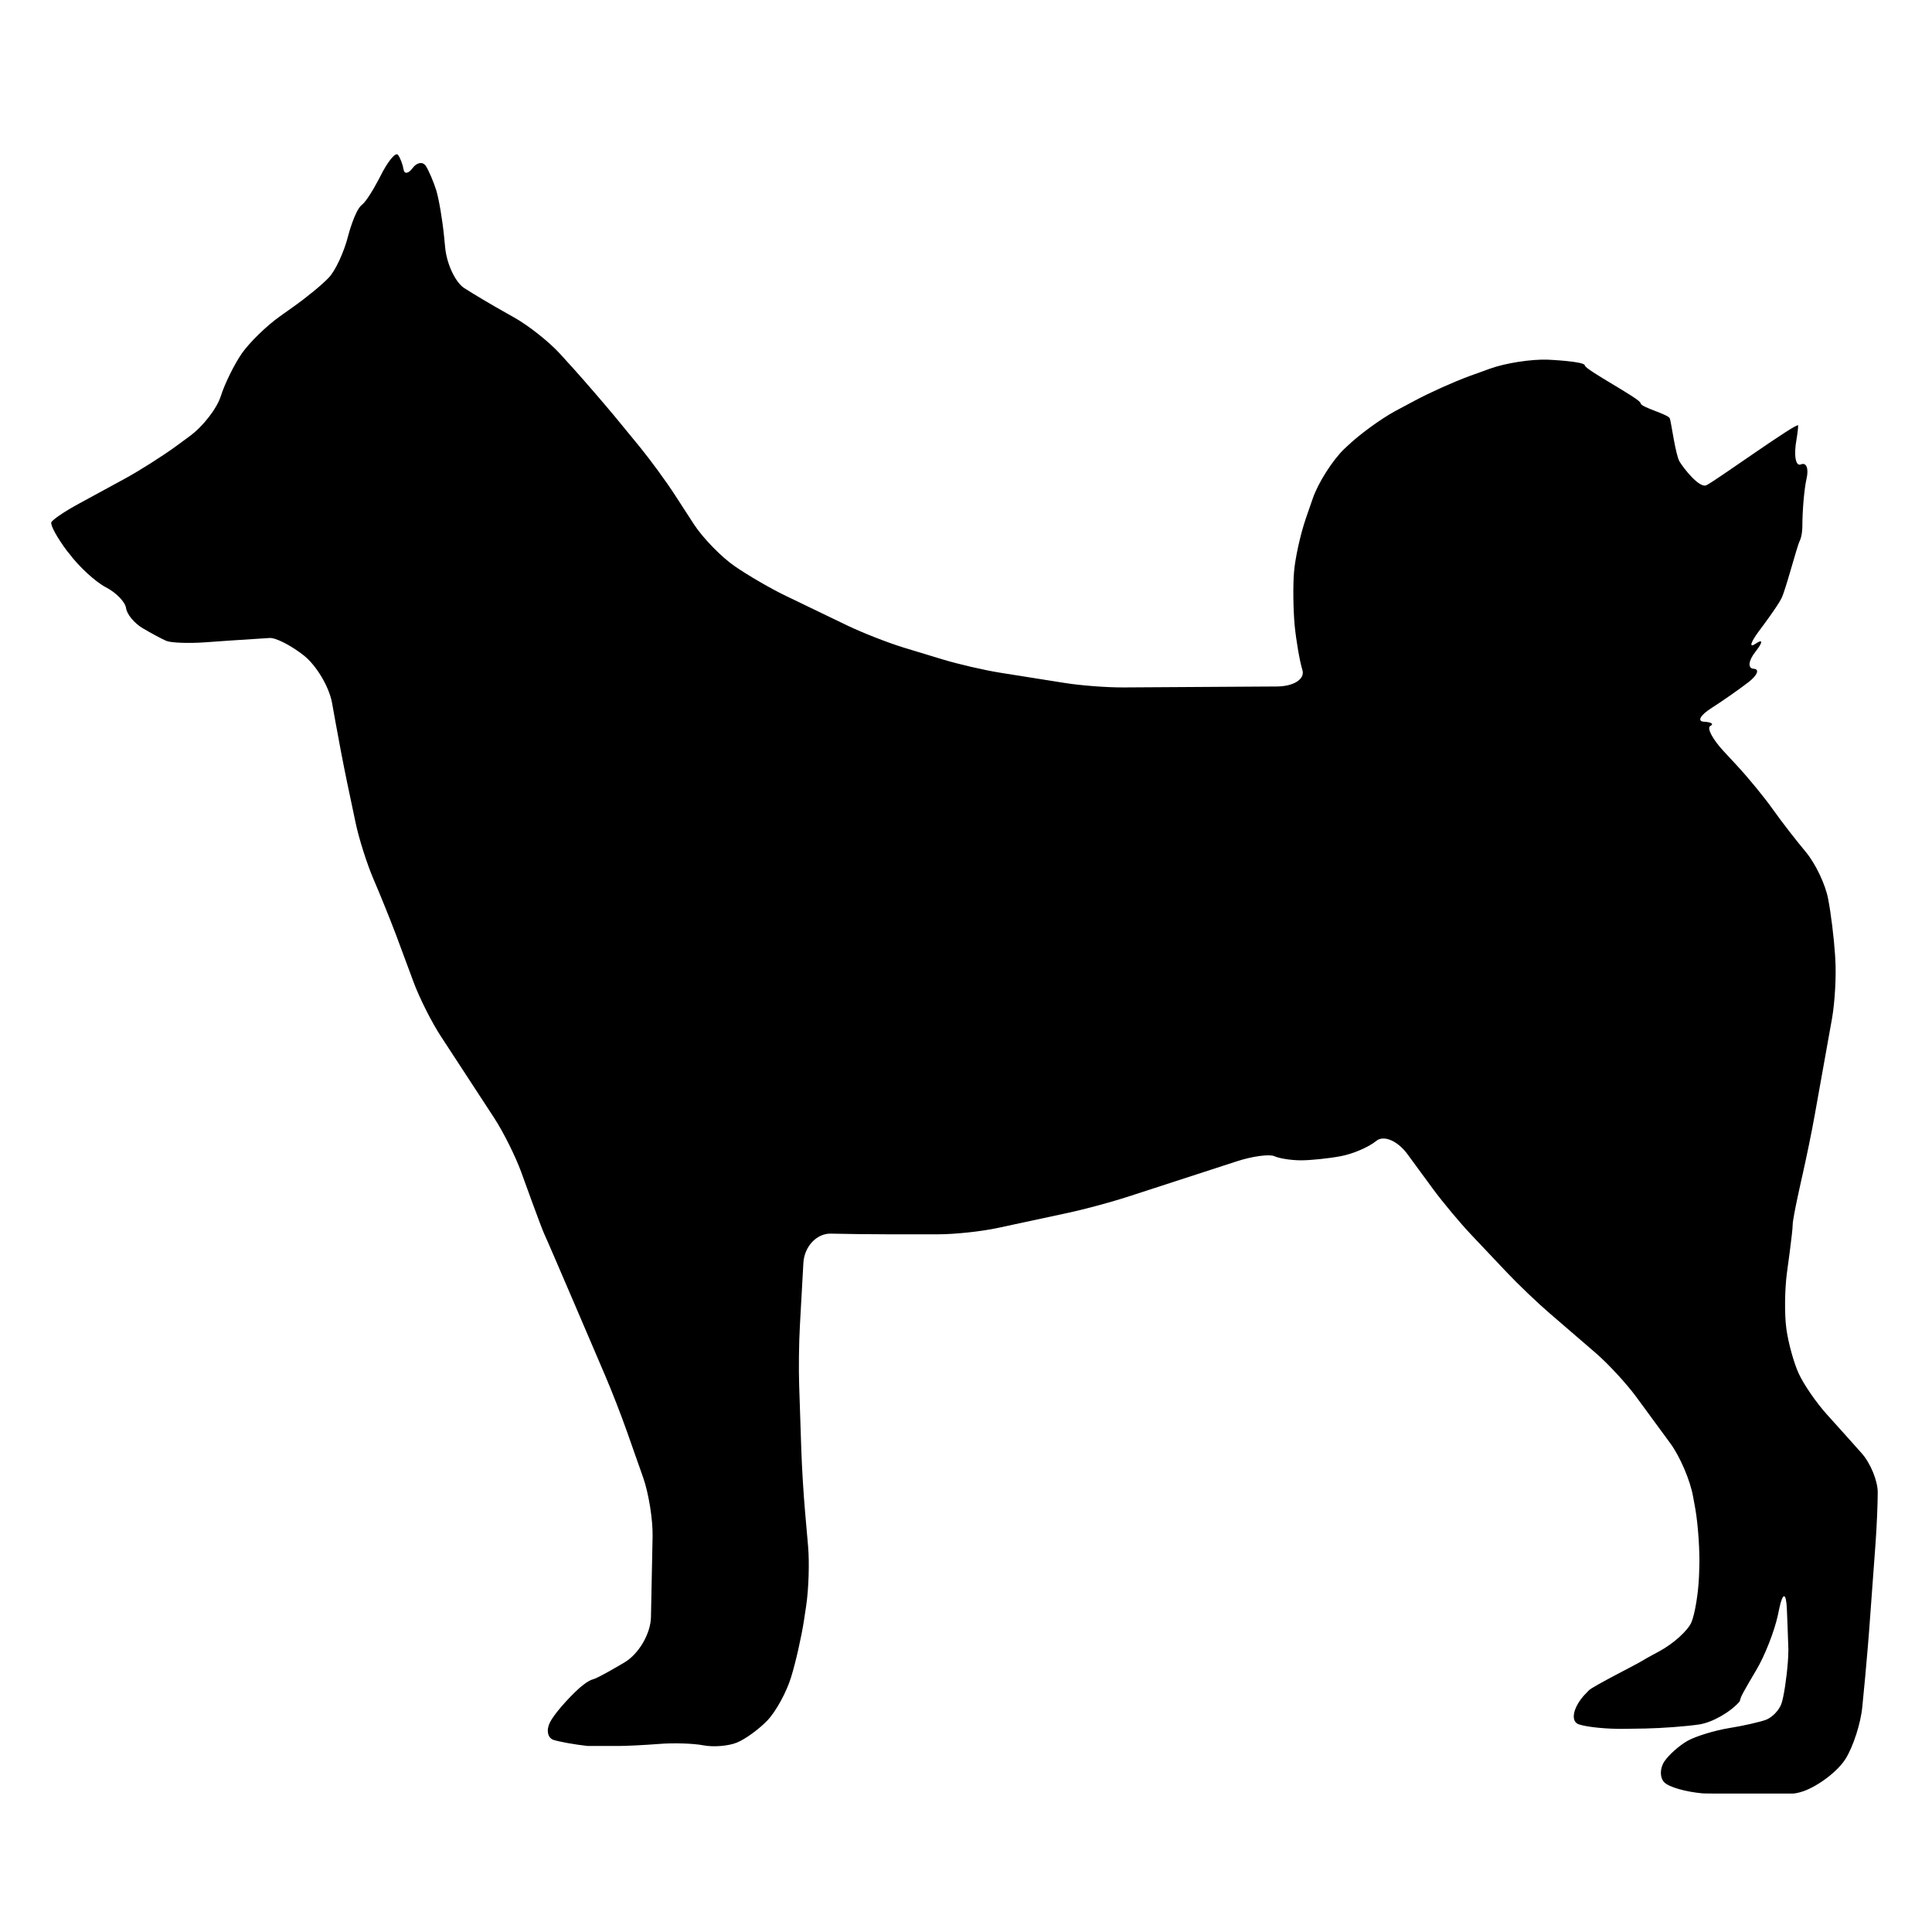 <?xml version="1.0" encoding="utf-8"?>
<!-- Generator: Adobe Illustrator 16.0.0, SVG Export Plug-In . SVG Version: 6.00 Build 0)  -->
<!DOCTYPE svg PUBLIC "-//W3C//DTD SVG 1.1//EN" "http://www.w3.org/Graphics/SVG/1.1/DTD/svg11.dtd">
<svg version="1.1" id="Ebene_1" xmlns="http://www.w3.org/2000/svg" xmlns:xlink="http://www.w3.org/1999/xlink" x="0px" y="0px"
	 width="150px" height="150px" viewBox="0 0 150 150" enable-background="new 0 0 150 150" xml:space="preserve">
<path d="M3.985,40.554c0.087-0.212,1.081-0.879,2.215-1.489l3.476-1.892c1.126-0.612,2.893-1.733,3.932-2.485l1.113-0.819
	c1.039-0.755,2.12-2.157,2.421-3.113c0.302-0.954,1.031-2.44,1.622-3.301c0.599-0.861,1.944-2.175,2.994-2.912l0.957-0.681
	c1.044-0.734,2.313-1.77,2.816-2.313c0.511-0.532,1.184-1.987,1.497-3.232c0,0,0.509-1.963,1.057-2.403
	c0.541-0.427,1.447-2.236,1.447-2.236c0.572-1.145,1.182-1.894,1.364-1.656c0.183,0.233,0.371,0.75,0.435,1.131
	c0.056,0.384,0.376,0.339,0.705-0.106c0.326-0.445,0.792-0.514,1.025-0.165c0.23,0.366,0.596,1.213,0.811,1.9
	c0.207,0.681,0.477,2.289,0.604,3.558l0.088,0.896c0.124,1.269,0.792,2.678,1.47,3.126c0.691,0.445,2.165,1.325,3.283,1.947
	l0.591,0.334c1.121,0.623,2.742,1.91,3.598,2.854l1.094,1.208c0.855,0.951,2.226,2.543,3.044,3.523l2.024,2.464
	c0.811,0.994,2.05,2.681,2.742,3.754l1.473,2.271c0.702,1.07,2.125,2.533,3.164,3.246c1.036,0.718,2.834,1.762,3.992,2.313
	l4.793,2.311c1.155,0.551,3.1,1.314,4.326,1.69l3.018,0.917c1.218,0.371,3.256,0.842,4.528,1.044l4.925,0.781
	c1.264,0.207,3.352,0.363,4.635,0.353l11.91-0.074c1.283-0.016,2.149-0.58,1.947-1.267c-0.212-0.683-0.48-2.244-0.604-3.465
	c-0.111-1.219-0.139-3.094-0.049-4.162c0.088-1.083,0.502-2.943,0.918-4.157l0.539-1.553c0.416-1.208,1.512-2.93,2.428-3.826
	l0.229-0.212c0.924-0.893,2.604-2.119,3.723-2.729l1.533-0.819c1.133-0.609,3.039-1.465,4.239-1.905l1.584-0.572
	c1.203-0.44,3.231-0.755,4.515-0.705c0,0,2.869,0.127,2.869,0.445c0,0.329,4.326,2.599,4.326,2.93c0,0.323,2.17,0.858,2.275,1.192
	c0.113,0.318,0.436,2.813,0.756,3.349c0.326,0.535,1.521,2.056,2.063,1.839c0.541-0.209,7.143-4.976,7.143-4.647
	c0,0.318-0.123,1.054-0.123,1.054c-0.233,1.259-0.077,2.151,0.339,1.969c0.422-0.178,0.614,0.31,0.44,1.089
	c-0.179,0.768-0.33,2.453-0.33,3.735c0,0,0,0.705-0.211,1.131c-0.216,0.435-1.084,3.786-1.41,4.44
	c-0.326,0.654-1.621,2.376-1.621,2.376c-0.781,1.017-0.95,1.534-0.379,1.145c0.566-0.39,0.566-0.119,0,0.599
	c-0.571,0.71-0.642,1.319-0.162,1.351c0.478,0.027,0.301,0.49-0.379,1.025c-0.69,0.533-1.974,1.438-2.865,2.006
	c-0.901,0.567-1.172,1.054-0.604,1.081c0.563,0.032,0.791,0.175,0.489,0.329c-0.302,0.148,0.175,1.039,1.044,1.974l1.049,1.131
	c0.875,0.943,2.12,2.464,2.774,3.391c0.653,0.922,1.804,2.406,2.554,3.301c0.742,0.893,1.521,2.527,1.723,3.63
	c0.215,1.099,0.453,3.046,0.535,4.332l0.019,0.326c0.088,1.278-0.031,3.36-0.251,4.616l-1.352,7.549
	c-0.221,1.258-0.65,3.307-0.931,4.56c0,0-0.772,3.364-0.772,3.905c0,0.546-0.449,3.754-0.449,3.754
	c-0.168,1.27-0.195,3.214-0.045,4.309c0.146,1.106,0.586,2.691,0.971,3.521c0.391,0.842,1.363,2.252,2.17,3.146
	c0.807,0.885,2.02,2.252,2.71,3.024c0.687,0.771,1.245,2.14,1.245,3.03c0,0.893-0.076,2.67-0.169,3.947l-0.423,5.756
	c-0.086,1.275-0.264,3.369-0.383,4.642l-0.221,2.289c-0.113,1.276-0.705,3.101-1.296,4.051c-0.591,0.953-2.069,2.088-3.271,2.521
	c0,0-0.517,0.183-0.842,0.183c-0.328,0-5.521,0-6.176,0c-0.654,0-0.818-0.015-0.818-0.015c-1.282-0.11-2.614-0.488-2.967-0.853
	c-0.361-0.353-0.361-1.084,0-1.624c0.353-0.527,1.182-1.259,1.836-1.621c0.653-0.353,2.092-0.793,3.194-0.97
	c1.101-0.175,2.39-0.472,2.866-0.646c0.479-0.185,1.021-0.742,1.195-1.254c0.178-0.5,0.401-1.969,0.498-3.242
	c0,0,0.041-0.604,0.041-0.934c0-0.313-0.119-3.182-0.119-3.182c-0.055-1.283-0.314-1.307-0.584-0.051l-0.111,0.529
	c-0.266,1.25-1.021,3.174-1.68,4.275c0,0-1.076,1.799-1.189,2.111c-0.102,0.328-0.102,0.328-0.102,0.328
	c-0.715,0.83-2.131,1.635-3.146,1.785c-1.018,0.151-2.891,0.289-4.175,0.315l-1.622,0.024c-1.282,0.025-2.86-0.125-3.521-0.34
	c-0.654-0.201-0.518-1.183,0.302-2.164c0,0,0.138-0.162,0.464-0.49c0.32-0.32,3.786-2.057,4.113-2.275
	c0.326-0.207,1.308-0.729,1.308-0.729c1.134-0.604,2.271-1.639,2.54-2.289c0.266-0.655,0.529-2.239,0.58-3.524l0.023-0.653
	c0.051-1.283-0.088-3.357-0.308-4.621l-0.17-0.93c-0.22-1.268-1.021-3.141-1.785-4.171l-2.649-3.61
	c-0.76-1.031-2.174-2.563-3.143-3.395l-3.516-3.03c-0.971-0.832-2.484-2.278-3.364-3.209l-2.747-2.905
	c-0.883-0.931-2.221-2.533-2.982-3.565l-2.006-2.734c-0.762-1.03-1.842-1.483-2.408-1.012c-0.567,0.472-1.811,1.012-2.762,1.187
	c-0.947,0.178-2.339,0.32-3.086,0.32c-0.75,0-1.675-0.143-2.064-0.32c-0.383-0.175-1.697,0-2.916,0.397l-8.565,2.784
	c-1.221,0.393-3.239,0.938-4.489,1.207l-5.509,1.183c-1.254,0.272-3.323,0.493-4.605,0.493h-4.011c-1.282,0-3.232-0.025-4.334-0.051
	c-1.099-0.031-2.066,0.994-2.138,2.275l-0.271,4.873c-0.074,1.276-0.101,3.377-0.056,4.654l0.169,5.086
	c0.045,1.282,0.17,3.37,0.284,4.646l0.238,2.725c0.114,1.271,0.045,3.359-0.146,4.623l-0.169,1.126
	c-0.193,1.269-0.641,3.256-0.999,4.414c-0.353,1.168-1.182,2.679-1.836,3.364c-0.654,0.687-1.725,1.465-2.376,1.729
	c-0.663,0.271-1.831,0.362-2.604,0.212c-0.779-0.15-2.334-0.201-3.465-0.105c-1.131,0.088-2.546,0.156-3.137,0.156c0,0,0,0-1.195,0
	c-1.189,0-1.189,0-1.189,0c-1.012-0.113-2.207-0.326-2.66-0.478c-0.44-0.151-0.567-0.755-0.265-1.354
	c0.297-0.597,1.322-1.791,2.266-2.646c0,0,0.66-0.604,1.094-0.704c0.427-0.11,2.432-1.308,2.432-1.308
	c1.103-0.653,2.027-2.232,2.051-3.516l0.127-6.281c0.023-1.285-0.302-3.313-0.724-4.529l-1.271-3.607
	c-0.427-1.215-1.187-3.17-1.69-4.341c0,0-4.496-10.526-4.716-10.966c-0.215-0.43-1.807-4.85-1.807-4.85
	c-0.44-1.201-1.37-3.069-2.069-4.146l-4.167-6.382c-0.705-1.075-1.637-2.932-2.088-4.131l-1.396-3.756
	c-0.453-1.2-1.235-3.131-1.735-4.292c-0.503-1.166-1.134-3.14-1.396-4.393l-0.681-3.238c-0.262-1.25-0.654-3.314-0.879-4.573
	l-0.265-1.478c-0.225-1.261-1.213-2.922-2.202-3.704c-0.98-0.773-2.175-1.383-2.646-1.351c-0.472,0.032-1.91,0.122-3.188,0.207
	L15.9,49.871c-1.282,0.09-2.618,0.037-2.98-0.111c-0.36-0.154-1.182-0.594-1.836-0.983c-0.654-0.384-1.235-1.089-1.296-1.561
	c-0.063-0.477-0.768-1.208-1.573-1.622c-0.806-0.421-2.088-1.597-2.854-2.628L5.22,42.797C4.451,41.775,3.897,40.769,3.985,40.554z"
	/>
</svg>
